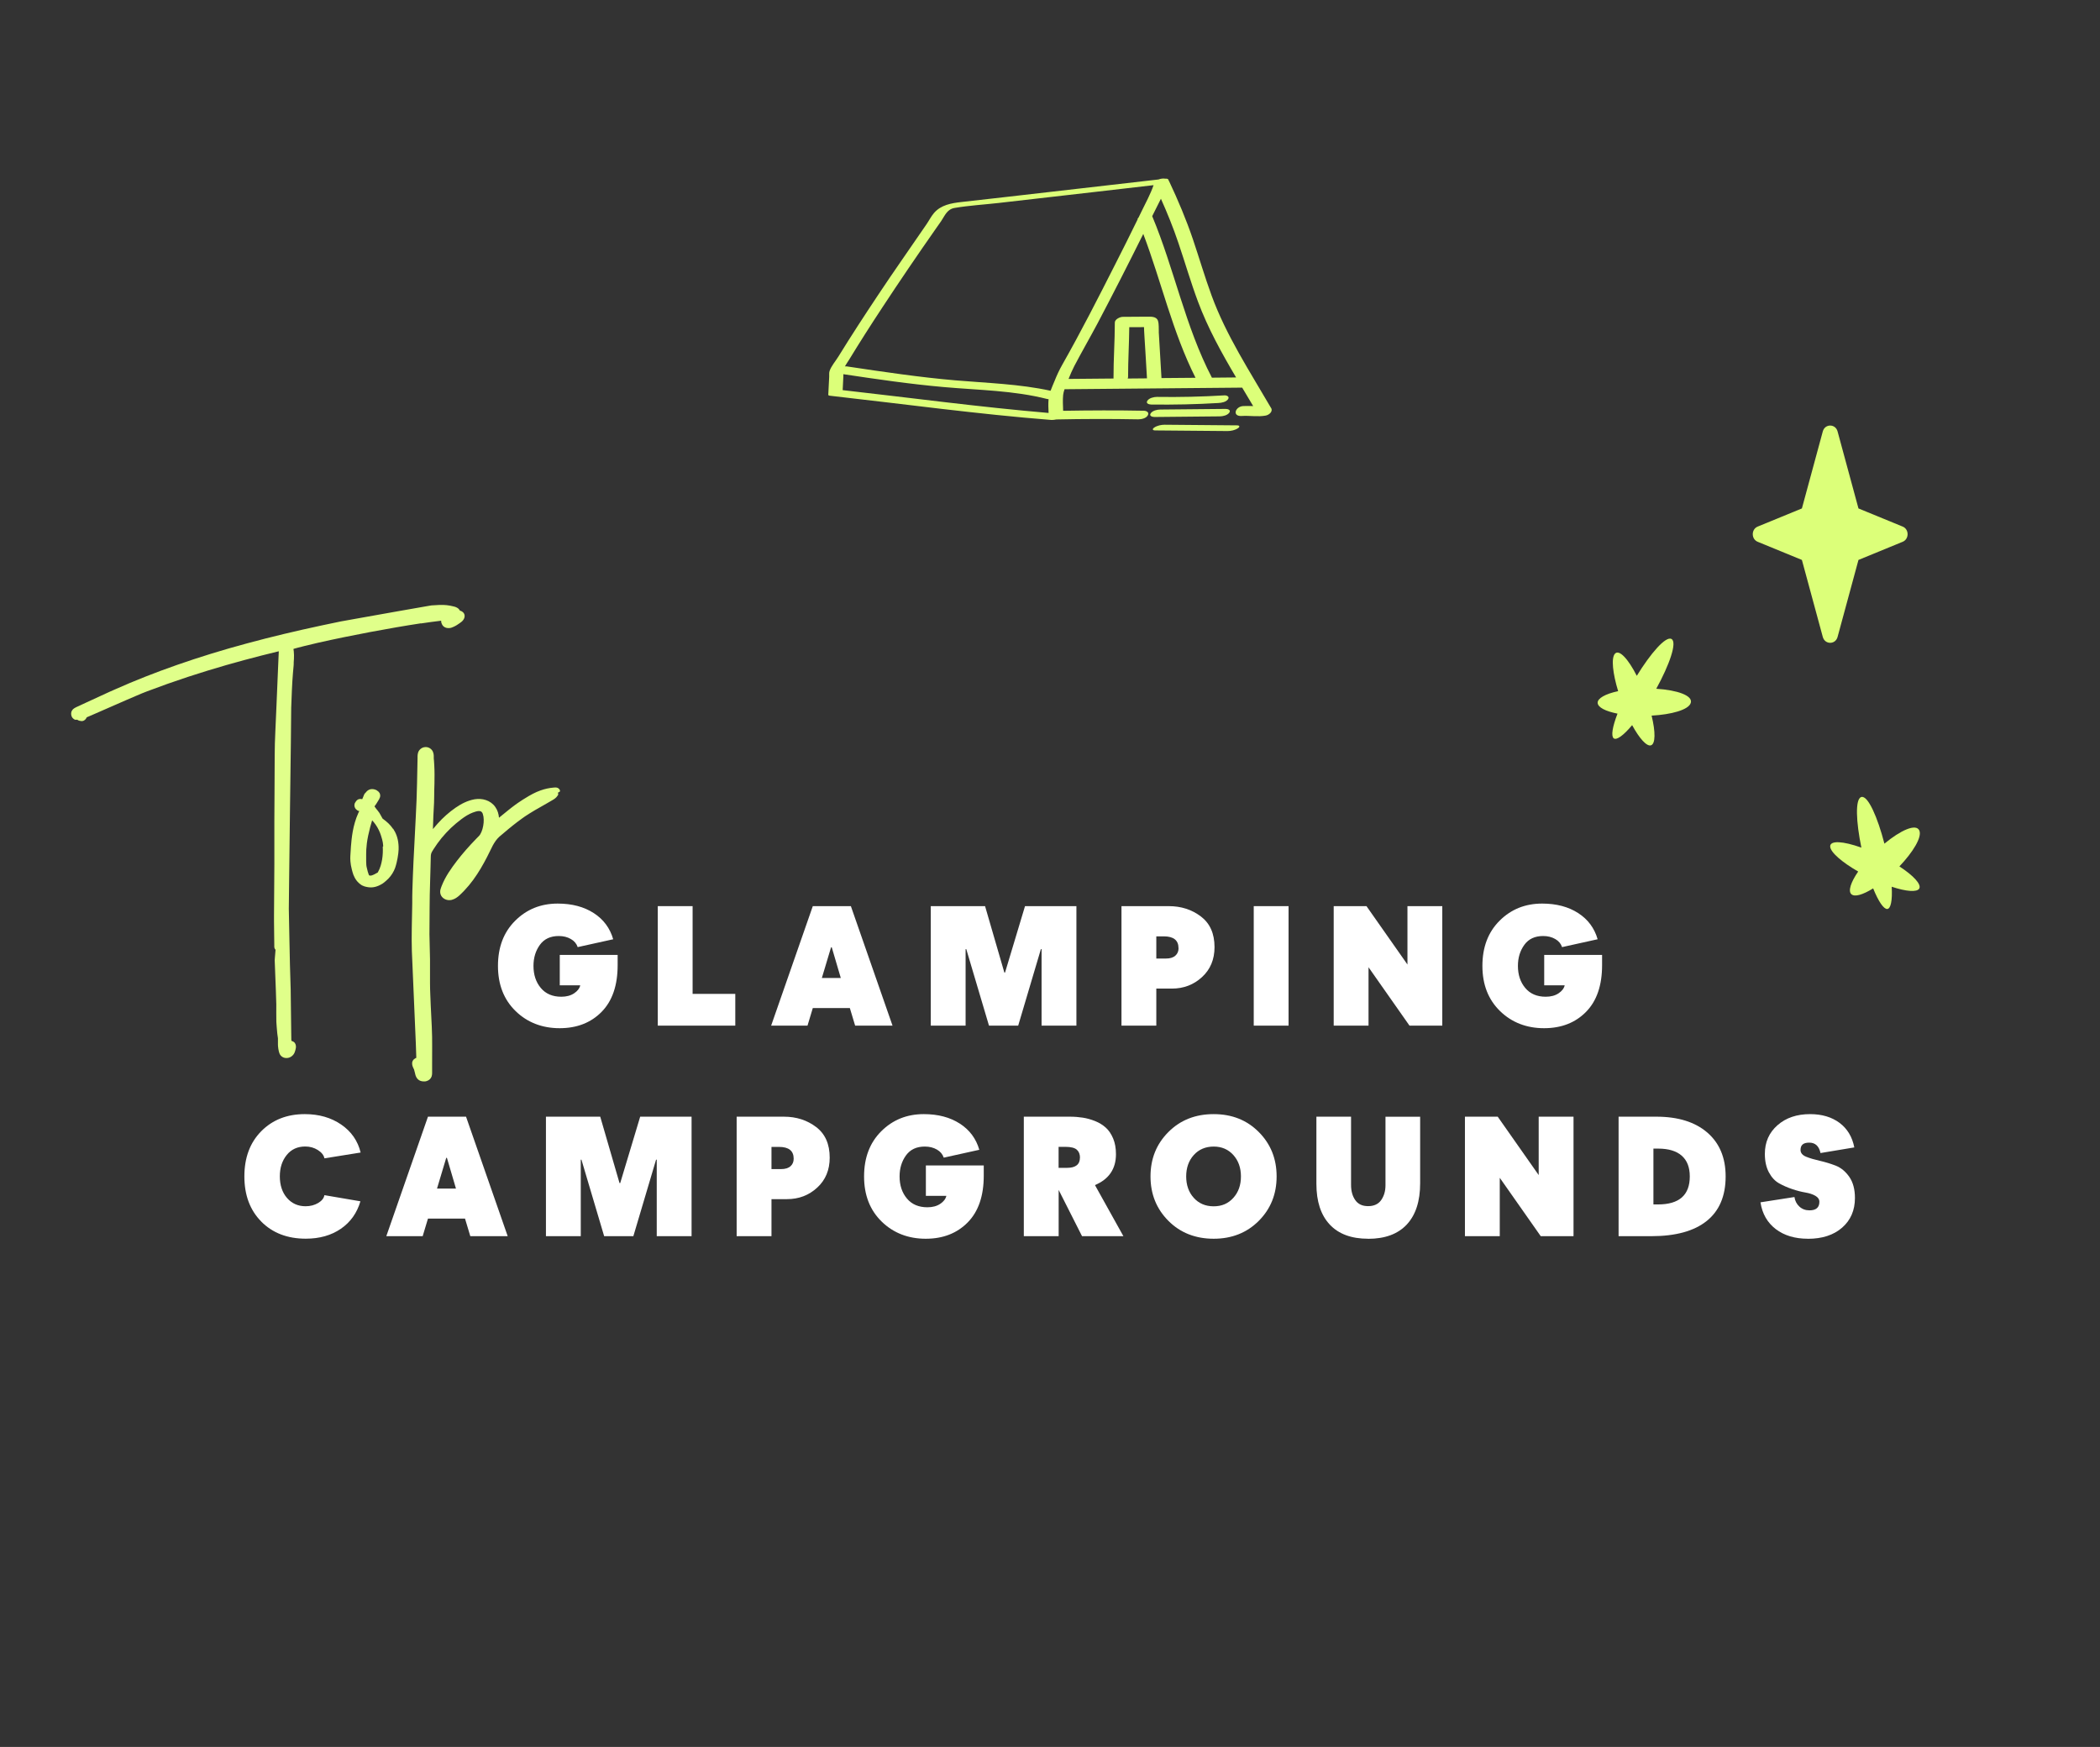 <?xml version="1.0" encoding="UTF-8"?> <svg xmlns="http://www.w3.org/2000/svg" id="Layer_1" data-name="Layer 1" viewBox="0 0 369 307"><rect x="0" y="0" width="369" height="307" fill="#333333" stroke="none"/><defs><style> .cls-1 { fill: #dcff79; } .cls-2 { fill: #dcff79; } .cls-3 { fill: #fff; } .cls-4 { fill: #e0ff8a; } </style></defs><g><path class="cls-3" d="M107.75,165.06l-6.24,1.38c-.2-.6-.6-1.08-1.2-1.42-.6-.35-1.31-.53-2.13-.53-1.46,0-2.57.52-3.32,1.56-.75,1.04-1.12,2.27-1.12,3.69,0,1.56.43,2.86,1.29,3.88.86,1.03,2.06,1.54,3.6,1.54.9,0,1.65-.2,2.25-.6.6-.4.96-.87,1.08-1.41h-3.6v-5.34h10.17v1.8c0,3.56-.94,6.3-2.82,8.21-1.88,1.91-4.34,2.87-7.38,2.87s-5.68-1-7.74-3.02c-2.06-2.01-3.09-4.65-3.09-7.93s1-5.92,3.02-7.93c2.01-2.01,4.5-3.02,7.48-3.02,2.5,0,4.61.56,6.33,1.67,1.72,1.11,2.86,2.65,3.42,4.61Z"></path><path class="cls-3" d="M115.58,180.24v-21h6.12v15.42h7.5v5.58h-13.62Z"></path><path class="cls-3" d="M149.51,159.24l7.32,21h-6.57l-.93-3.09h-6.51l-.93,3.09h-6.39l7.32-21h6.69ZM146.15,166.47h-.12l-1.62,5.4h3.33l-1.59-5.4Z"></path><path class="cls-3" d="M189.14,159.24v21h-6.12v-13.44h-.12l-3.99,13.44h-5.13l-3.99-13.44h-.12v13.44h-6.12v-21h9.54l3.39,11.67h.12l3.51-11.67h9.03Z"></path><path class="cls-3" d="M205.91,173.73h-2.73v6.51h-6.12v-21h8.31c2.18,0,4.06.61,5.65,1.82,1.59,1.21,2.39,3,2.39,5.38,0,2.16-.73,3.92-2.19,5.26-1.46,1.35-3.23,2.03-5.31,2.03ZM207.08,166.62c0-1.38-.86-2.07-2.58-2.07h-1.32v3.9h1.68c.74,0,1.29-.17,1.67-.51s.56-.78.56-1.32Z"></path><path class="cls-3" d="M220.3,159.24h6.12v21h-6.12v-21Z"></path><path class="cls-3" d="M253.43,159.24v21h-5.76l-7.2-10.26v10.26h-6.12v-21h5.76l7.2,10.26v-10.26h6.12Z"></path><path class="cls-3" d="M280.72,165.06l-6.24,1.38c-.2-.6-.6-1.08-1.2-1.42-.6-.35-1.31-.53-2.13-.53-1.46,0-2.56.52-3.31,1.56-.75,1.04-1.12,2.27-1.12,3.69,0,1.56.43,2.86,1.29,3.88.86,1.03,2.06,1.54,3.6,1.54.9,0,1.65-.2,2.25-.6s.96-.87,1.08-1.41h-3.6v-5.34h10.17v1.8c0,3.56-.94,6.3-2.82,8.21-1.88,1.91-4.34,2.87-7.38,2.87s-5.68-1-7.74-3.02c-2.06-2.01-3.09-4.65-3.09-7.93s1-5.92,3.01-7.93c2.01-2.01,4.5-3.02,7.49-3.02,2.5,0,4.61.56,6.33,1.67,1.72,1.11,2.86,2.65,3.42,4.61Z"></path><path class="cls-3" d="M45.93,214.69c-1.99-2-2.99-4.65-2.99-7.95s.99-5.95,2.97-7.95c1.98-2,4.53-3,7.65-3,2.48,0,4.61.61,6.39,1.83,1.78,1.22,2.92,2.86,3.42,4.92l-6.36,1.02c-.12-.56-.5-1.04-1.16-1.46-.65-.41-1.38-.62-2.21-.62-1.36,0-2.44.49-3.24,1.47-.82,1-1.23,2.26-1.23,3.78s.42,2.83,1.26,3.79c.84.97,1.93,1.46,3.27,1.46.84,0,1.58-.2,2.22-.58.64-.39,1-.84,1.08-1.37l6.33,1.08c-.6,2.06-1.75,3.67-3.44,4.83-1.69,1.16-3.75,1.74-6.16,1.74-3.22,0-5.83-1-7.82-3Z"></path><path class="cls-3" d="M81.89,196.24l7.32,21h-6.57l-.93-3.09h-6.51l-.93,3.09h-6.39l7.32-21h6.69ZM78.53,203.47h-.12l-1.62,5.4h3.33l-1.59-5.4Z"></path><path class="cls-3" d="M121.52,196.24v21h-6.12v-13.44h-.12l-3.99,13.44h-5.13l-3.99-13.44h-.12v13.44h-6.12v-21h9.54l3.39,11.67h.12l3.51-11.67h9.03Z"></path><path class="cls-3" d="M138.29,210.73h-2.73v6.51h-6.12v-21h8.31c2.18,0,4.07.61,5.66,1.82s2.38,3,2.38,5.38c0,2.16-.73,3.92-2.19,5.26-1.46,1.35-3.23,2.03-5.31,2.03ZM139.46,203.62c0-1.38-.86-2.07-2.58-2.07h-1.32v3.9h1.68c.74,0,1.29-.17,1.67-.51s.55-.78.55-1.32Z"></path><path class="cls-3" d="M172.07,202.06l-6.24,1.38c-.2-.6-.6-1.08-1.2-1.42-.6-.35-1.31-.53-2.13-.53-1.46,0-2.56.52-3.31,1.56-.75,1.04-1.12,2.27-1.12,3.69,0,1.56.43,2.86,1.29,3.88.86,1.03,2.06,1.54,3.6,1.54.9,0,1.65-.2,2.25-.6s.96-.87,1.08-1.41h-3.6v-5.34h10.17v1.8c0,3.56-.94,6.3-2.82,8.21-1.88,1.91-4.34,2.87-7.38,2.87s-5.68-1-7.74-3.02c-2.06-2.01-3.09-4.65-3.09-7.93s1-5.92,3.01-7.93c2.01-2.01,4.5-3.02,7.49-3.02,2.5,0,4.61.56,6.33,1.67,1.72,1.11,2.86,2.65,3.42,4.61Z"></path><path class="cls-3" d="M197.42,217.24h-7.29l-4.11-8.13v8.13h-6.12v-21h8.1c.8,0,1.55.06,2.26.17.71.11,1.43.31,2.16.6.73.29,1.36.68,1.89,1.16.53.48.96,1.12,1.29,1.91s.49,1.71.49,2.75c0,2.58-1.23,4.39-3.69,5.43l5.01,9ZM189.77,203.44c0-.6-.19-1.07-.56-1.4s-1.04-.5-2-.5h-1.2v3.69h1.5c1.5,0,2.25-.6,2.25-1.8Z"></path><path class="cls-3" d="M221.19,198.94c2.09,2.1,3.13,4.7,3.13,7.8s-1.04,5.7-3.13,7.8c-2.09,2.1-4.74,3.15-7.93,3.15s-5.88-1.05-7.96-3.15c-2.09-2.1-3.14-4.7-3.14-7.8s1.04-5.7,3.14-7.8c2.09-2.1,4.74-3.15,7.96-3.15s5.84,1.05,7.93,3.15ZM216.72,210.5c.89-.99,1.33-2.24,1.33-3.76s-.45-2.78-1.33-3.76c-.89-.99-2.04-1.49-3.46-1.49s-2.61.5-3.5,1.49c-.89.99-1.33,2.25-1.33,3.76s.44,2.78,1.33,3.76c.89.99,2.05,1.49,3.5,1.49s2.57-.5,3.46-1.49Z"></path><path class="cls-3" d="M240.4,217.69c-2.94,0-5.19-.83-6.75-2.5-1.56-1.67-2.34-4.05-2.34-7.16v-11.79h6.09v12c0,1.06.24,1.95.74,2.66.49.71,1.24,1.06,2.26,1.06s1.79-.35,2.29-1.06.76-1.58.76-2.62v-12.03h6.09v11.7c0,3.14-.78,5.55-2.34,7.23-1.56,1.68-3.83,2.52-6.81,2.52Z"></path><path class="cls-3" d="M276.49,196.24v21h-5.76l-7.2-10.26v10.26h-6.12v-21h5.76l7.2,10.26v-10.26h6.12Z"></path><path class="cls-3" d="M303.22,206.74c0,3.44-1.11,6.05-3.33,7.83s-5.47,2.67-9.75,2.67h-5.73v-21h6.63c3.82,0,6.8.93,8.96,2.79,2.15,1.86,3.22,4.43,3.22,7.71ZM296.92,206.74c0-1.6-.47-2.81-1.41-3.64-.94-.83-2.32-1.25-4.14-1.25h-.84v9.81h.81c3.72,0,5.58-1.64,5.58-4.92Z"></path><path class="cls-3" d="M317.68,217.69c-2.3,0-4.18-.57-5.66-1.7-1.47-1.13-2.37-2.69-2.68-4.7l5.97-.93c.1.68.39,1.24.87,1.68.48.44,1.07.66,1.77.66,1.16,0,1.74-.5,1.74-1.5,0-.44-.24-.79-.71-1.06-.47-.27-1.06-.46-1.77-.58s-1.48-.32-2.31-.6c-.83-.28-1.6-.62-2.31-1.02s-1.3-1.04-1.77-1.92c-.47-.88-.71-1.96-.71-3.24,0-2.06.74-3.74,2.22-5.04,1.48-1.3,3.39-1.95,5.73-1.95,2.08,0,3.81.52,5.18,1.54,1.37,1.03,2.23,2.47,2.59,4.31l-5.94.99c-.26-1.22-.92-1.83-1.98-1.83s-1.53.43-1.53,1.29c0,.52.33.92.99,1.19.66.27,1.46.5,2.38.71s1.87.49,2.8.85c.94.37,1.74,1.03,2.4,1.98s.99,2.19.99,3.71c0,2.16-.75,3.9-2.25,5.21s-3.51,1.96-6.03,1.96Z"></path></g><path class="cls-2" d="M316.62,98.4l3.67,13.53c.37,1.38,2.23,1.38,2.6,0l3.67-13.53,7.77-3.19c1.15-.47,1.15-2.2,0-2.67l-7.77-3.19-3.67-13.53c-.37-1.38-2.23-1.38-2.6,0l-3.67,13.53-7.77,3.19c-1.15.47-1.15,2.2,0,2.67l7.77,3.19Z"></path><path class="cls-2" d="M287.61,118.77c-1.53-3.01-3.12-4.72-3.85-3.88-.68.77-.37,3.48.57,6.57-2.28.48-3.64,1.28-3.6,2.06.04.79,1.37,1.47,3.49,1.89-.9,2.32-1.15,3.93-.68,4.33.47.4,1.69-.44,3.25-2.31,1.27,2.34,2.56,3.78,3.3,3.55.8-.24.83-2.32.12-5.22,3.46-.19,6.5-1.01,6.88-2.23.41-1.3-2.39-2.26-6.06-2.49,2.29-4.17,3.72-8.18,2.67-8.75-1.02-.55-3.69,2.57-6.09,6.47h0Z"></path><path class="cls-2" d="M327.05,148.95c-3.18-1.14-5.5-1.3-5.46-.19.04,1.03,2.12,2.79,4.92,4.4-1.33,1.92-1.78,3.43-1.21,3.97.57.55,2,.13,3.84-1.01.93,2.31,1.86,3.65,2.47,3.62.62-.03.93-1.47.79-3.91,2.53.84,4.45,1,4.84.32.41-.72-.98-2.26-3.49-3.89,2.39-2.51,4.04-5.19,3.49-6.34-.59-1.23-3.29-.01-6.12,2.34-1.19-4.61-2.89-8.51-4.05-8.2-1.13.3-.93,4.4,0,8.89h0Z"></path><g><path class="cls-1" d="M223.35,71.71c-3.74-6.43-7.88-12.75-10.45-19.76-1.2-3.27-2.18-6.63-3.3-9.94-1.18-3.47-2.6-6.83-4.16-10.14-.03-.06-.06-.11-.1-.15,0,0,0,0,0-.01.02-.07,0-.12-.06-.16-.06-.14-.3-.17-.53-.15-.37-.07-.82,0-1.18.14-8.83,1.02-17.66,2.03-26.49,3.04-2.72.31-5.42.61-8.14.92-1.78.2-3.61.51-4.83,1.94-.52.61-.87,1.34-1.33,2-2.83,4.15-5.73,8.24-8.5,12.42-2.37,3.56-4.71,7.14-6.95,10.78-.48.79-1.3,1.72-1.57,2.59-.1.3-.04.71-.06,1.01l-.16,3.14c0,.16.39.18.45.18,12.91,1.45,25.79,3.22,38.75,4.24.18.01.53-.01.89-.09,4.79-.1,9.59-.11,14.39-.02.55,0,1.38-.17,1.67-.71.29-.53-.24-.79-.7-.8-4.73-.09-9.45-.07-14.18.01-.03-.93-.09-1.88,0-2.78.04-.34.13-.68.25-1.01,10.4-.09,20.81-.19,31.21-.28.65,1.08,1.29,2.16,1.93,3.24-.59-.01-1.18-.03-1.76,0-1.39.08-1.99,1.84-.25,1.74,1.4-.09,2.84.19,4.22-.07.59-.11,1.32-.72.94-1.34ZM154.96,54.15c3.11-4.73,6.3-9.42,9.55-14.06.29-.41.59-.82.87-1.24.67-1.01,1.05-2.09,2.37-2.31,2.54-.43,5.15-.58,7.71-.87,5.88-.66,11.75-1.34,17.63-2.02,3.2-.37,6.41-.74,9.61-1.11-.55,1.59-1.4,3.13-2.13,4.64-.17.35-.34.7-.51,1.05-.13.11-.19.22-.16.32-1.28,2.63-2.59,5.24-3.91,7.84-3.01,5.94-6.03,11.88-9.32,17.68-.53.93-.98,1.9-1.38,2.91-.21.52-.48,1.1-.69,1.69-5.5-1.2-11.13-1.35-16.73-1.83-6.1-.52-12.69-1.49-19-2.44-.12-.02-.27-.02-.41-.01.2-.38.49-.76.7-1.11,1.88-3.08,3.82-6.13,5.81-9.14ZM198.22,66.24c0-2.92.18-5.83.21-8.75h.96s1.12,0,1.12,0c.17,0,.34,0,.51-.01.02.22,0,.45.02.65.03.41.05.82.07,1.23.05.86.1,1.71.16,2.56.09,1.53.18,3.04.27,4.57-1.13.01-2.26.02-3.39.03.04-.09.07-.18.07-.28h0ZM203.62,58.33c-.03-.61.04-1.39-.15-1.96-.26-.79-1.25-.72-1.91-.72l-4.27.03c-.48,0-1.4.42-1.4,1,0,3.25-.24,6.5-.23,9.74,0,.04,0,.07.01.1-2.64.02-5.27.05-7.91.07.31-.77.63-1.53,1.01-2.26,1.32-2.52,2.75-4.99,4.09-7.51,2.74-5.2,5.41-10.44,8.03-15.71,3.18,8.38,5.13,17.25,9.18,25.28-1.99.02-3.99.04-5.98.05-.16-2.71-.33-5.41-.48-8.13ZM148.2,65.76c5.86.88,11.73,1.74,17.63,2.26,6.22.55,12.23.59,18.18,2.1.08.02.16.02.24.03-.07.79-.04,1.61,0,2.42-12.09-1.03-24.12-2.65-36.18-4.01l.12-2.43c0-.12,0-.25,0-.38ZM212.95,66.37c-4.69-8.98-6.6-19.08-10.49-28.38.05-.11.11-.22.16-.33.44-.9.92-1.81,1.37-2.73,1.14,2.54,2.18,5.12,3.07,7.76,1.18,3.47,2.17,6.91,3.44,10.31,1.74,4.67,4.16,9.04,6.7,13.33-1.42.01-2.84.03-4.25.04Z"></path><path class="cls-1" d="M217.36,74.75c-4.24-.03-8.49-.07-12.73-.11-.59,0-1.29.15-1.79.48-.38.24-.38.52.14.52,4.24.03,8.49.07,12.73.11.59,0,1.29-.15,1.79-.48.38-.24.38-.52-.14-.52Z"></path><path class="cls-1" d="M214.33,73.17c.54,0,1.35-.18,1.68-.66.32-.48-.28-.65-.66-.65-3.82.03-7.65.08-11.47.11-.54,0-1.35.18-1.68.66s.28.65.66.65c3.82-.03,7.65-.08,11.47-.11Z"></path><path class="cls-1" d="M214.11,70.82c.55-.03,1.34-.17,1.68-.67.31-.47-.26-.7-.66-.67-3.95.24-7.89.33-11.84.27-.54,0-1.36.19-1.68.67s.28.66.66.67c3.95.05,7.9-.03,11.84-.27Z"></path></g><g><path class="cls-4" d="M48.15,161.1s0-.1,0-.15c0-.02,0-.05,0-.07,0,.07,0,.14,0,.21Z"></path><path class="cls-4" d="M48.15,160.89c0-2.18-.01-1.98,0,0h0Z"></path><path class="cls-4" d="M73.97,109.56c1.2-.18,2.39-.34,3.55-.48-.01.15.01.28.03.34.03.11.06.16.08.21.09.24.28.47.5.58.25.14.48.17.67.17.1,0,.18,0,.27-.02.08,0,.22-.05.26-.06.12-.04.24-.09.35-.14.44-.19.79-.43,1.11-.66l.24-.18c.11-.07.2-.17.28-.26.16-.18.3-.43.33-.71.03-.27-.07-.55-.25-.72-.17-.17-.37-.27-.59-.34t0,0h0c-.2-.42-.7-.65-1.11-.72-.38-.1-.79-.18-1.19-.22-.8-.09-1.68-.03-2.67.04-.06,0-.13.02-.21.03-1.07.19-3.31.58-5.77,1.01-2.19.39-4.41.79-6.63,1.18-1.11.2-2.23.4-3.35.6l-3.34.7c-4.45.95-8.87,2-13.15,3.16-8.56,2.3-16.53,5.12-23.03,8.02h0c-.47.21-.82.37-1.18.52-1.36.63-2.71,1.25-4.04,1.86l-.99.46c-.12.1-1.22.45-1.44.87-.32.39-.24,1.15.16,1.47.1.08.19.16.32.21h.27s.13,0,.13,0c.04.03.06.03.13.08.14.1.41.13.43.13,0,0,.17.05.35.02.2-.03.38-.15.46-.23.03-.03.09-.09.17-.2.04-.05.07-.12.1-.18.01-.03.01-.04.01-.04.05-.02.22-.1.33-.14l.97-.42c.64-.28,1.29-.56,1.92-.84,1.27-.55,2.52-1.1,3.75-1.64,1.24-.51,2.44-1.08,3.65-1.53,1.21-.45,2.42-.9,3.6-1.32,2.37-.84,4.69-1.6,6.94-2.29,4.49-1.38,8.7-2.49,12.6-3.43-.02.45-.04.89-.06,1.33-.04.96-.08,1.91-.12,2.82-.08,1.84-.15,3.58-.22,5.23-.12,3.3-.32,6.23-.32,8.76-.01,2.53-.02,4.67-.03,6.39-.02,3.45-.03,5.25-.03,5.25,0,0,0,.34,0,2.62,0,1.14,0,2.76,0,5.05-.02,2.27-.04,5.22-.06,9.01,0,.29,0,.61,0,.97,0,.75.02,1.64.03,2.66,0,.51.01,1.06.02,1.63v.1c0,.06,0,0,0,.18,0,.04.01.09.05.19.01.09.21.31.16.25h0s0,0,0,0h0v.1c.01-.06-.04.42-.06.73-.02.34-.07.69-.08,1.03.01.33.03.67.04,1.01.03.69.05,1.4.08,2.14.05,1.45.13,2.99.16,4.61,0,.05,0,.09,0,.14,0,.74-.01,1.75.01,2.94.05.63.08,1.24.16,2,.04.29.08.58.12.88,0,.35,0,.7,0,1.06,0,.11,0,.37.07.8.02.11.04.22.07.35.03.11,0,.01.03.14.03.11.06.22.11.33.18.45.67.82,1.28.78.63-.01,1.2-.48,1.39-1.03.03-.1.06-.2.1-.31.03-.11.09-.33.11-.51.04-.35-.08-.78-.37-.97-.08-.06-.16-.11-.27-.14-.13-.05-.14-.06-.14-.06-.02-.01,0,0,0,0,0,.02-.03-.1-.03-.31,0-.47-.01-.96-.02-1.47-.03-2.05-.05-4.48-.09-7.22-.11-2.78-.16-5.82-.23-9.11-.03-1.64-.06-3.35-.1-5.1.02-1.77.04-3.59.06-5.45.05-3.71.09-7.59.14-11.57.05-3.99.1-8.07.16-12.18.02-2.04.04-4.09.06-6.14.08-2.04.14-4.09.31-6.11l.11-1.22c0-.11.02-.17.02-.37,0-.12,0-.2,0-.25l.04-.63c.02-.43.02-.88-.03-1.34-.01-.12-.03-.23-.05-.35,0-.03,0-.04,0-.05l.12-.04.58-.16,1.17-.3c.78-.19,1.56-.37,2.34-.56,3.12-.71,6.23-1.33,9.27-1.91,3.04-.57,6.02-1.09,8.9-1.53ZM48.56,176.42c-.03-1.36-.02-1.15,0,0h0ZM48.57,176.64h0s0,0,0,0h0ZM77.59,109.5h0s0,0,0,0h0ZM15.22,126.1h0s0,0,0,0c0,0,0,0,0,0ZM51.59,114.06h0s0,0,0,0Z"></path><path class="cls-4" d="M69.07,145.67c-.48-.72-1.08-1.27-1.84-1.81,0,0,0,0,0,0h0c-.19-.35-.37-.68-.56-1-.22-.31-.45-.6-.7-.9l.05.04-.17-.21s-.03-.06-.03-.09c0-.05.03-.08.06-.1.02,0,.18-.26.29-.42.12-.19.24-.39.36-.59h0s.03-.04.06-.08c.02-.03.03-.06.04-.1h0s.07-.12.12-.26c.05-.13.1-.39,0-.66l-.03-.08-.02-.04h0s0-.01,0-.01l-.21-.26h0s0,0,0,0l-.04-.03-.09-.06s-.16-.15-.33-.21c-.18-.07-.32-.11-.52-.13-.19-.02-.44.01-.68.12-.12.06-.23.13-.33.22-.08.07-.22.24-.19.21.03,0-.32.26-.37.52-.07.17-.14.35-.22.54l-.06.14v.02s-.03,0-.07-.01c-.12-.02-.28-.05-.51,0h0s-.09.02-.19.07h-.02s0,.01,0,.01l-.25.21h0s0,.01,0,.01v.02s-.04.04-.04.04h0s-.05.06-.08.11c-.02.02-.04.05-.05.07v.02s-.02.01-.02.01h0s-.11.21-.11.21h0s0,.02,0,.02c-.02.06-.03.11-.04.19-.04.28.1.61.25.76.15.16.28.24.41.31h0s.02,0,.02,0h.01s0,0,0,0l.14.03s.01,0,.02.01c-.02.05-.04.09-.06.13l-.1.2c-.25.55-.45,1.1-.61,1.65-.32,1.09-.48,2.13-.58,3.01-.1.88-.14,1.61-.17,2.12-.03.51-.05.8-.05.8,0,0-.06.64.1,1.61.04.24.1.51.17.78.08.29.13.51.26.88.27.68.67,1.35,1.5,1.87l.31.13.15.06.19.05c.18.04.38.09.61.11.48.05.94-.02,1.35-.16.21-.07.4-.15.59-.25l.27-.15c.08-.05.17-.08.32-.21.26-.21.59-.46.86-.75.55-.57.95-1.24,1.19-1.9.23-.68.33-1.19.43-1.71.24-1.28.19-1.98.16-2.37-.09-1.18-.46-2.08-.94-2.8ZM65.38,144.16h0s0,0,0,0h0,0ZM65.24,153.85c-.35.1-.43-.06-.47-.22-.11-.27-.2-.63-.3-1.07-.11-.37-.12-.73-.13-1.25,0-.26,0-.65,0-1.17,0-.52.02-1.13.12-1.93.1-.81.34-1.94.59-2.87.19-.66.33-1.17.34-1.18.18.19.4.45.61.75.42.59.76,1.34.92,1.85.39,1.15.39,1.62.41,1.95v.04c-.34.15-.1.05,0,0h0s-.04.02-.07.03h0s0,.06,0,.06v.09c0,.12.01.23.01.34,0,.06,0,.1,0,.16,0,0,0,0,0,0,0,.16,0,.32-.01.48-.02.41-.06.78-.12,1.15-.13.73-.3,1.45-.76,2.26,0,0,0,0,0,0t0,0c-.4.24-.78.44-1.12.54ZM63.65,140.44h0s0,0,0,0c0,0,0,0,0,0,0,0,0,0,0,0,0,0,0,0,0,0h0Z"></path><path class="cls-4" d="M97.92,138.43c-.27-.07-.48-.04-.69-.02-.37.04-.74.08-1.12.17-.76.17-1.55.44-2.47.91-.38.2-1.03.56-1.79,1.05-.19.13-.38.26-.59.39l-.31.21-.42.3c-.42.31-.87.65-1.27.98-.41.33-.82.67-1.24,1.01l-.31.25s-.03.02-.03.02c-.05-.63-.24-1.31-.64-1.87-.39-.58-1.01-1.02-1.66-1.23-.65-.22-1.34-.24-1.98-.14-1.28.23-2.35.8-3.33,1.47-1.1.76-2.22,1.73-3.21,2.85-.25.27-.5.58-.73.85-.04.05-.05.06-.06.07,0,0,0,0,0,0l.04-1.14c.02-.76.05-1.53.1-2.32.12-1.59.06-3.03.13-4.52.02-1.07.03-2.15-.03-3.22l-.05-.8-.04-.4s0-.19,0-.32c0-.14,0-.31-.04-.51-.03-.19-.13-.47-.29-.66-.17-.2-.35-.35-.63-.45-.28-.09-.5-.09-.76-.04-.5.1-.94.53-1.05,1-.11.43-.07.71-.08.95-.01.5-.02,1-.03,1.5-.02,1-.04,1.98-.06,2.95-.07,3.89-.34,7.62-.49,11.09-.08,1.75-.19,3.41-.24,5.09-.06,1.67-.13,3.28-.11,4.79-.05,3.02-.15,5.87-.07,8.43.44,10.17.69,16.08.69,16.08,0,0,0,0,.03.85,0,.04.02.44.04,1.18,0,.19.01.39.02.62,0,.04,0,.05,0,.05h0,0s0,0,0,0c.01,0-.12.04-.18.08-.14.08-.33.21-.46.47-.12.25-.1.48-.08.63.02.15.06.25.09.34.02.06.06.16.08.2l.05.11.1.2h0s.03.11.03.11c.04.16.08.33.13.5.05.15.06.36.2.67.14.32.44.64.81.75.18.07.4.08.54.08h.08c.05,0,.1,0,.15,0,.1-.01.2-.03.3-.07.39-.11.73-.41.86-.82.07-.19.08-.46.08-.56v-.33c0-.45,0-.91,0-1.39-.02-1.91.06-4.09-.06-6.45-.06-1.18-.12-2.4-.18-3.68-.04-1.3-.13-2.6-.13-3.94,0-1.36,0-2.77,0-4.21-.03-1.44-.07-2.92-.1-4.42.04-2.97,0-6.16.12-9.34.02-.8.05-1.61.07-2.42l.03-1.22c.02-.4,0-.86.06-1.08.06-.29.2-.49.44-.88.22-.34.44-.67.67-.99.47-.65.97-1.27,1.52-1.86.54-.59,1.13-1.15,1.74-1.66.63-.52,1.26-1.02,1.93-1.42.33-.2.67-.37,1.02-.5.34-.13.75-.26,1.01-.27.31-.01.43.03.58.18.03.04.08.1.11.14l.07.16c.05.14.09.3.12.48.11.69.03,1.48-.17,2.19-.1.35-.24.69-.41.96-.1.15-.15.21-.31.37l-.44.45c-1.18,1.22-2.3,2.48-3.33,3.82-1.02,1.34-2.01,2.72-2.66,4.36-.06.19-.15.36-.23.66-.08.27-.09.75.12,1.1.09.17.25.34.4.45.14.1.28.18.45.24.33.12.7.12,1,.05.62-.17.96-.45,1.34-.77.31-.3.59-.56.88-.87,2.28-2.39,3.74-5.32,4.99-7.9.33-.61.7-1.14,1.16-1.56.54-.46,1.07-.9,1.6-1.35.54-.44,1.07-.87,1.6-1.27.27-.2.54-.39.8-.59l.48-.34c.26-.17.5-.33.72-.47.44-.28.81-.5,1.05-.64.82-.47,1.48-.84,2.1-1.2.31-.18.62-.36.93-.54l.24-.14c.11-.06.19-.12.27-.19.16-.14.3-.25.43-.46h0c-.07.05-.02.01-.03.02.19-.12.2-.41.09-.55h0s0,0,0,0c.14-.1.27-.17.36-.22l.03-.11c-.03-.25-.23-.47-.49-.56ZM83.24,150.78s0,0,0,0h0s0,0,0,0ZM87.68,143.71h0s0,0,0,0Z"></path></g></svg> 